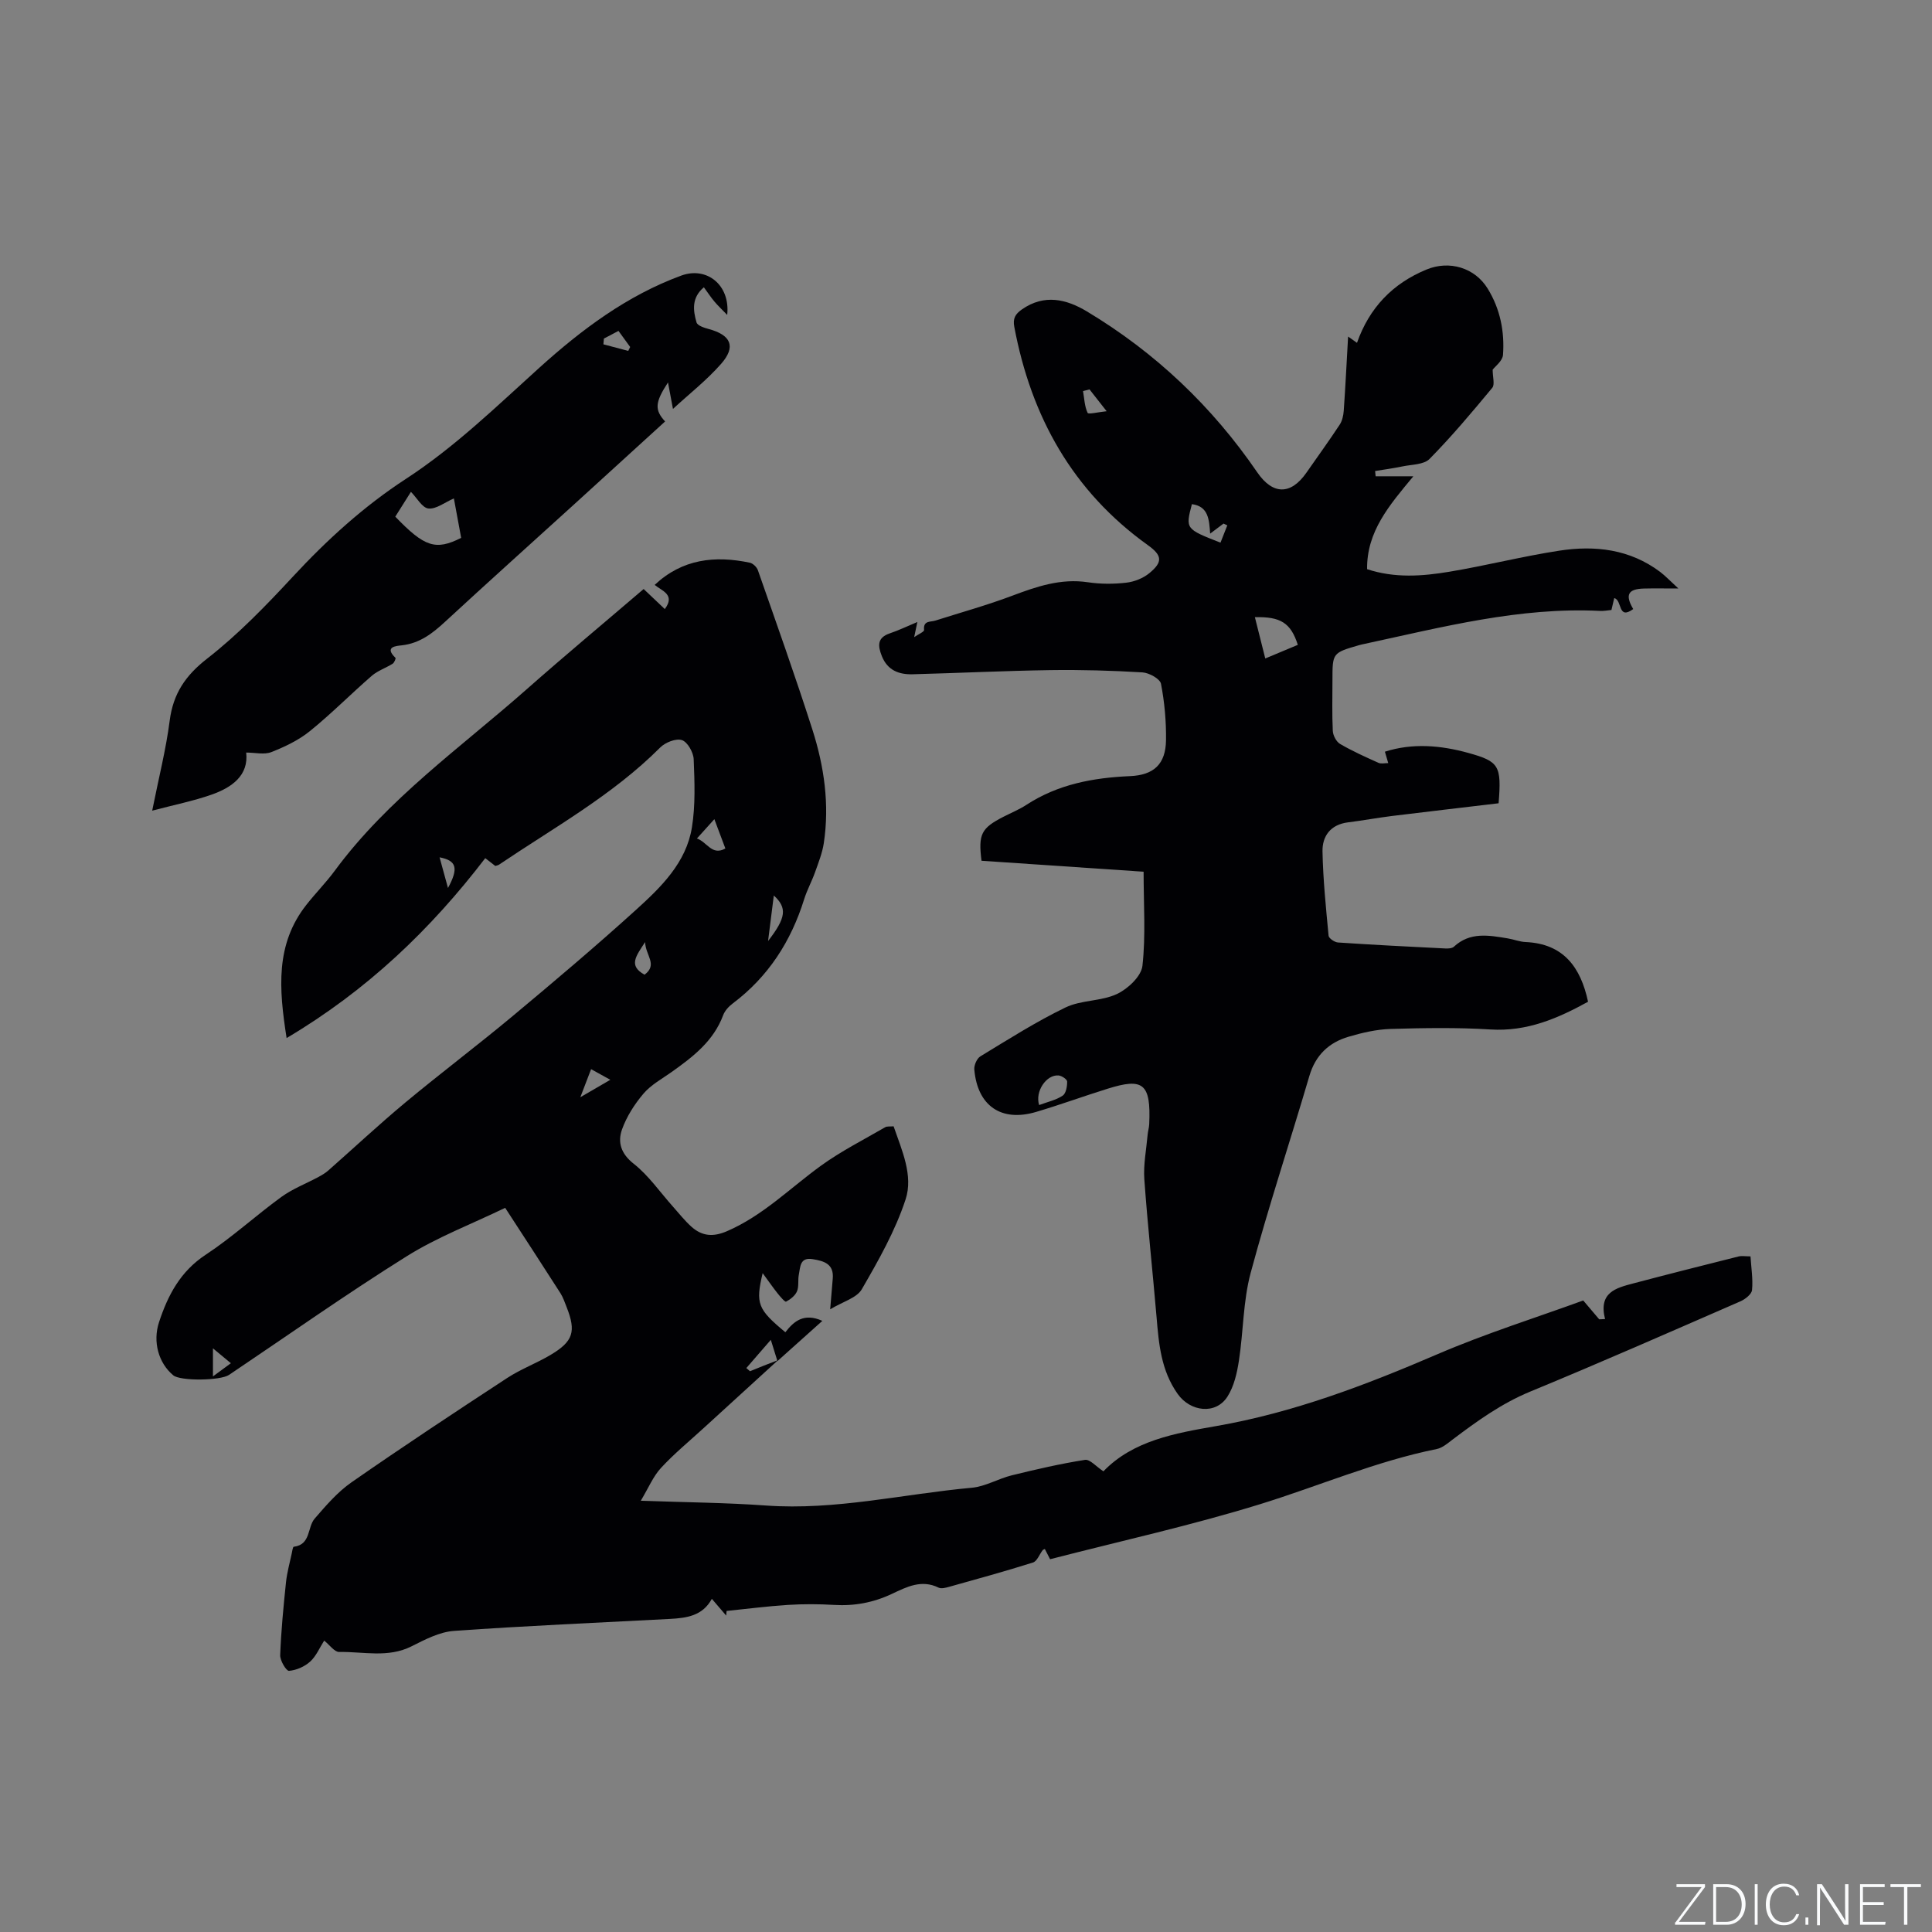 <svg enable-background="new 0 0 400 400" viewBox="0 0 400 400" xmlns="http://www.w3.org/2000/svg"><rect x="0" y="0" width="400" height="400" fill="#808080" stroke="none"/><g fill="#fafbfc"><path d="m346.9 398 5.4-7.3h-5.2v-.6h5.9v.6l-5.4 7.2h5.5l-.1.6h-6.2v-.5z"/><path d="m354.7 390.1h2.8c2.3 0 3.9 1.6 3.9 4.1s-1.6 4.3-3.9 4.3h-2.8zm.6 7.8h2c2.2 0 3.3-1.6 3.3-3.6 0-1.8-1-3.6-3.3-3.6h-2z"/><path d="m363.9 390.1v8.4h-.6v-8.4z"/><path d="m372.5 396.3c-.4 1.3-1.4 2.3-3.2 2.3-2.4 0-3.7-1.9-3.7-4.3 0-2.3 1.2-4.3 3.7-4.3 1.8 0 2.9 1 3.2 2.4h-.6c-.4-1.1-1.1-1.8-2.5-1.8-2.1 0-3 1.9-3 3.7s.9 3.7 3 3.7c1.4 0 2.1-.7 2.5-1.7z"/><path d="m373.8 398.5v-1.5h.6v1.5z"/><path d="m376.2 398.5v-8.4h1c1.3 2 4.4 6.7 4.9 7.6-.1-1.2-.1-2.4-.1-3.8v-3.8h.7v8.4h-.9c-1.2-1.9-4.4-6.8-5-7.7.1 1.1 0 2.3 0 3.9v3.9h-.6z"/><path d="m390 394.4h-4.3v3.5h4.7l-.1.6h-5.2v-8.4h5.1v.6h-4.5v3.1h4.3z"/><path d="m394.2 390.7h-2.8v-.6h6.3v.6h-2.8v7.8h-.7z"/></g><path d="m161.09 281.6c-5.14 4.69-10.29 9.38-15.42 14.08-2.97 2.72-6.1 5.29-8.82 8.24-1.61 1.74-2.56 4.08-4.18 6.79 9.4.34 17.67.4 25.89.99 14.44 1.04 28.45-2.39 42.66-3.68 2.81-.26 5.46-1.88 8.26-2.57 5.01-1.23 10.06-2.4 15.15-3.2 1.03-.16 2.33 1.4 3.82 2.37 6.15-6.38 14.87-7.89 23.32-9.36 16.02-2.79 30.95-8.48 45.78-14.86 10.09-4.34 20.62-7.64 30.24-11.15 1.4 1.65 2.36 2.78 3.31 3.9.4-.02.81-.03 1.21-.05-1.4-5.53 2.28-6.44 5.79-7.37 7.26-1.92 14.55-3.76 21.84-5.59.68-.17 1.44-.02 2.48-.02.15 2.38.54 4.7.32 6.97-.08.86-1.42 1.91-2.41 2.34-14.46 6.3-28.9 12.66-43.48 18.67-5.99 2.47-11.07 6.14-16.14 9.97-1 .76-2.07 1.69-3.23 1.93-12.61 2.54-24.4 7.66-36.61 11.43-14.24 4.4-28.85 7.62-43.46 11.39-.35-.68-.72-1.4-1.09-2.12-.19.1-.37.14-.45.25-.67.87-1.15 2.28-2 2.55-5.75 1.82-11.57 3.41-17.38 5.04-.7.19-1.6.44-2.17.16-3.54-1.74-6.62-.14-9.65 1.29-3.83 1.81-7.78 2.55-12.01 2.29-3.17-.19-6.37-.2-9.54 0-4.24.27-8.46.82-12.69 1.25-.03.32-.06.64-.08.96-.95-1.11-1.89-2.21-2.97-3.47-1.92 3.55-5.25 3.97-8.67 4.16-14.91.79-29.83 1.42-44.71 2.48-3 .21-6.01 1.79-8.79 3.19-4.89 2.46-9.99 1.08-14.99 1.17-.97.02-1.97-1.45-3.1-2.35-.95 1.47-1.65 3.21-2.91 4.35-1.15 1.04-2.86 1.79-4.38 1.91-.56.04-1.87-2.14-1.82-3.26.19-5.03.68-10.06 1.2-15.07.21-1.99.76-3.95 1.18-5.92.11-.51.23-1.42.43-1.44 3.58-.44 2.77-4.04 4.34-5.84 2.34-2.7 4.74-5.51 7.64-7.52 10.61-7.38 21.4-14.51 32.22-21.59 2.82-1.84 6.05-3.04 8.95-4.76 4.73-2.81 5.34-4.84 3.34-9.92-.39-.98-.73-2.01-1.29-2.89-3.65-5.71-7.36-11.38-11.43-17.65-6.87 3.33-14.04 6.05-20.41 10.04-12.48 7.81-24.52 16.32-36.75 24.54-1.83 1.23-10.1 1.3-11.55.1-3.08-2.56-4.28-6.96-2.96-10.99 1.84-5.61 4.42-10.53 9.68-13.99 5.47-3.6 10.35-8.1 15.66-11.96 2.33-1.69 5.11-2.75 7.67-4.13.72-.39 1.44-.81 2.05-1.35 5.31-4.68 10.48-9.52 15.91-14.04 7.32-6.09 14.94-11.83 22.26-17.93 8.62-7.19 17.2-14.44 25.52-21.98 5.18-4.69 10.39-9.75 11.58-17.05.75-4.62.56-9.44.37-14.15-.06-1.42-1.28-3.57-2.44-3.95-1.23-.4-3.45.48-4.5 1.54-9.85 9.87-21.98 16.56-33.38 24.26-.17.11-.39.14-.75.26-.66-.52-1.4-1.09-2.08-1.62-11.27 14.71-24.4 27.33-41.13 37.25-1.61-10.24-2.33-19.42 4.08-27.57 1.9-2.42 4.08-4.62 5.9-7.09 10.97-14.88 26.01-25.45 39.65-37.49 7.94-7.02 16.09-13.8 24.29-20.82 1.51 1.43 2.94 2.78 4.38 4.15 2.23-2.99-.58-3.75-2.1-5 5.72-5.38 12.47-6.12 19.7-4.6.65.14 1.44.9 1.67 1.55 3.83 10.97 7.74 21.92 11.28 32.98 2.44 7.62 3.58 15.5 2.37 23.53-.31 2.05-1.11 4.04-1.81 6.02-.67 1.89-1.66 3.68-2.26 5.6-2.72 8.72-7.42 16.04-14.79 21.58-.82.61-1.63 1.5-1.98 2.43-2 5.38-6.27 8.63-10.7 11.78-1.99 1.41-4.24 2.63-5.78 4.44-1.86 2.18-3.5 4.75-4.46 7.43-.93 2.62-.25 5.01 2.43 7.11 3.11 2.45 5.44 5.88 8.12 8.87 1.27 1.42 2.45 2.94 3.87 4.2 2.17 1.92 4.45 2.12 7.3.89 7.46-3.22 13.07-8.93 19.48-13.57 4.16-3.01 8.81-5.36 13.27-7.95.41-.24 1.02-.13 1.76-.2 1.71 4.95 4.1 10.18 2.49 15.11-2.13 6.51-5.61 12.64-9.07 18.62-1.05 1.82-3.94 2.57-6.55 4.16.22-2.64.37-4.49.53-6.34.28-3.08-1.82-3.67-4.18-4.05-2.66-.43-2.52 1.65-2.84 3.21-.23 1.13.05 2.43-.38 3.45-.38.9-1.36 1.67-2.26 2.14-.23.12-1.22-1.04-1.75-1.7-.93-1.17-1.78-2.4-3.1-4.2-1.51 6.34-1.02 7.48 4.7 12.24 1.76-2.29 3.86-4.07 7.66-2.36-3.26 2.92-6.28 5.62-9.3 8.33-.39-1.26-.79-2.53-1.37-4.4-1.97 2.27-3.52 4.05-5.07 5.84.25.22.51.44.76.66 1.95-.82 3.88-1.56 5.81-2.3zm-13.19-112c-1.34 1.49-2.36 2.62-3.61 4 2.15.75 3.09 3.63 5.89 2.07-.73-1.94-1.4-3.71-2.28-6.07zm11.12 25.23c3.76-4.85 3.98-6.86 1.19-9.43-.42 3.3-.81 6.36-1.19 9.43zm-32.66 28.73c-1.56-.86-2.68-1.48-3.98-2.2-.75 1.95-1.36 3.55-2.23 5.81 2.4-1.39 4.1-2.38 6.21-3.61zm7.09-21.76c2.79-2.11.21-3.94.11-6.75-1.86 2.88-3.54 4.87-.11 6.75zm-40.7-17.95c2.26-4.16 1.74-5.68-1.74-6.35.54 1.96 1.03 3.76 1.74 6.35zm-44.95 98.39c-1.38-1.15-2.43-2.02-3.71-3.08v5.81c1.32-.98 2.31-1.7 3.71-2.73z" fill="#010104"/><path d="m236.77 180.48c-11.05-.75-22.33-1.51-33.56-2.27-.69-5.51-.06-6.74 4.53-9.1 1.6-.82 3.29-1.51 4.79-2.49 6.52-4.25 13.8-5.6 21.41-5.93 4.97-.21 7.4-2.5 7.47-7.44.05-3.9-.3-7.86-1.04-11.68-.2-1.03-2.46-2.27-3.83-2.36-6.33-.38-12.68-.56-19.02-.47-9.53.14-19.05.61-28.58.86-2.81.07-5.18-.8-6.36-3.75-.86-2.17-.99-3.83 1.67-4.73 1.78-.6 3.48-1.42 5.68-2.34-.26 1.25-.42 2-.66 3.13.87-.6 2.09-1.11 2.05-1.48-.2-1.99 1.29-1.62 2.32-1.94 5.31-1.69 10.7-3.18 15.9-5.14 5.1-1.92 10.1-3.64 15.7-2.8 2.6.39 5.32.39 7.93.09 1.67-.19 3.52-.92 4.81-1.99 2.81-2.32 2.64-3.66-.35-5.8-15.58-11.17-24.14-26.6-27.63-45.17-.33-1.74.18-2.64 1.59-3.63 4.64-3.23 9.21-2.11 13.43.42 14.18 8.51 25.93 19.66 35.28 33.32 3.22 4.7 6.95 4.72 10.19.06 2.3-3.3 4.66-6.56 6.87-9.91.54-.82.78-1.93.85-2.93.35-4.97.59-9.94.9-15.33.68.48 1.13.8 1.84 1.3 2.55-7.24 7.35-12.28 14.4-15.18 4.7-1.94 9.99-.41 12.67 3.97 2.58 4.2 3.51 8.88 3.16 13.71-.09 1.25-1.65 2.4-2.14 3.06 0 1.53.48 3.07-.08 3.75-4.18 5.04-8.4 10.07-12.99 14.73-1.18 1.2-3.7 1.14-5.63 1.55-1.86.39-3.76.64-5.64.95.04.36.07.73.11 1.09h7.81c-5.01 6.03-9.66 11.42-9.58 19.23 5.72 1.89 11.42 1.47 17.04.53 7.62-1.27 15.13-3.19 22.76-4.36 7.41-1.14 14.62-.31 20.88 4.4 1.07.81 2 1.81 3.77 3.43-2.98 0-5.03-.04-7.07.01-3.36.07-4.02 1.29-2.28 4.25-3.24 2.35-2.22-1.86-3.93-2.27-.15.65-.34 1.46-.58 2.46-.75.07-1.57.24-2.39.19-16.63-.82-32.56 3.35-48.6 6.8-.41.09-.83.17-1.24.29-5.53 1.6-5.53 1.6-5.53 7.26 0 3.5-.1 7 .07 10.49.05.95.72 2.24 1.5 2.7 2.55 1.49 5.27 2.71 7.97 3.92.56.25 1.34.04 2.01.05-.21-.71-.42-1.43-.69-2.36 5.68-1.82 11.49-1.34 17.25.25 6.42 1.78 6.91 2.63 6.29 10.43-7.24.86-14.66 1.72-22.07 2.63-3.04.38-6.06.94-9.11 1.32-3.6.45-5.35 2.83-5.28 6.06.12 5.81.71 11.61 1.26 17.41.05.54 1.24 1.35 1.94 1.4 7.4.5 14.8.87 22.21 1.24.6.03 1.41-.01 1.79-.36 3.34-3.11 7.24-2.37 11.13-1.73 1.25.2 2.48.71 3.73.76 7.84.35 11.39 5.21 12.92 12.36-6.21 3.42-12.62 6.22-20.21 5.74-6.86-.43-13.78-.31-20.66-.11-2.92.09-5.88.78-8.7 1.61-4.09 1.2-6.86 3.81-8.13 8.13-4 13.6-8.47 27.07-12.15 40.75-1.58 5.87-1.5 12.16-2.44 18.22-.39 2.54-1.01 5.28-2.36 7.4-2.44 3.83-7.7 3.14-10.3-.52-3.46-4.87-3.92-10.36-4.39-15.97-.81-9.5-1.85-18.99-2.53-28.5-.21-3.03.41-6.11.68-9.17.06-.74.29-1.46.33-2.2.4-8.57-1.33-9.65-8.62-7.37-4.95 1.54-9.82 3.33-14.79 4.8-7.22 2.14-12.14-1.24-12.8-8.77-.08-.89.53-2.29 1.25-2.73 5.79-3.52 11.54-7.18 17.62-10.12 3.24-1.57 7.38-1.26 10.66-2.79 2.26-1.06 5.04-3.67 5.28-5.84.7-6.3.24-12.7.24-19.48zm31.93-46.97c-1.46-4.56-3.57-5.86-8.89-5.73.69 2.75 1.37 5.46 2.15 8.55 2.41-1.01 4.49-1.88 6.74-2.82zm-18.15-23.03c-.21-2.91-.35-5.65-3.78-6.1-1.34 5.13-1.34 5.13 5.92 7.97.47-1.2.94-2.39 1.41-3.58-.26-.12-.52-.25-.78-.37-.81.6-1.61 1.21-2.77 2.08zm-35.41 118.31c1.79-.67 3.52-1.04 4.88-1.95.69-.46.94-1.93.92-2.93-.01-.45-1.14-1.21-1.8-1.25-2.5-.19-4.89 3.3-4 6.13zm10.43-148.17c-.45.12-.89.24-1.34.35.27 1.53.31 3.16.95 4.51.16.35 2.17-.16 3.94-.34-1.54-1.94-2.54-3.23-3.55-4.52z" fill="#010104"/><path d="m50.97 155.81c.54 4.71-2.91 7.23-7.25 8.74-3.73 1.3-7.64 2.08-12.21 3.29 1.37-6.87 2.86-12.7 3.62-18.62.72-5.6 3.25-9.36 7.78-12.88 6.4-4.99 12.13-10.92 17.67-16.89 7.1-7.67 14.76-14.64 23.5-20.33 10.11-6.59 18.68-14.94 27.57-22.97 8.76-7.91 18.16-14.97 29.42-19.1 5.22-1.91 10.15 1.91 9.49 8.15-1.1-1.14-1.93-1.91-2.65-2.77-.74-.88-1.37-1.85-2.18-2.95-2.57 2.15-2.25 4.77-1.52 7.28.19.65 1.58 1.11 2.49 1.35 4.66 1.25 5.74 3.65 2.59 7.23-2.98 3.39-6.6 6.22-9.96 9.32-.26-1.38-.58-3.07-1.03-5.48-2.73 4.17-2.79 5.68-.6 8.08-6.31 5.76-12.63 11.52-18.95 17.27-8.87 8.06-17.79 16.06-26.59 24.19-2.62 2.42-5.27 4.48-8.98 4.89-1.17.13-3.69.29-1.3 2.59.11.11-.24.99-.58 1.21-1.41.89-3.09 1.44-4.33 2.51-4.32 3.75-8.35 7.84-12.8 11.44-2.33 1.89-5.19 3.25-8.01 4.36-1.48.57-3.35.09-5.19.09zm43-52.62c-1.9.83-3.66 2.25-5.26 2.09-1.29-.13-2.38-2.18-3.63-3.45-1.08 1.71-2.18 3.46-3.24 5.14 6.07 6.31 8.37 7.04 13.64 4.39-.5-2.7-1.01-5.43-1.51-8.17zm36.1-30.54c.13-.27.27-.54.4-.81-.77-1.06-1.54-2.12-2.42-3.33-1.11.58-2.06 1.08-3.02 1.59-.03.4-.06.8-.1 1.19 1.72.45 3.43.9 5.14 1.36z" fill="#010104"/></svg>